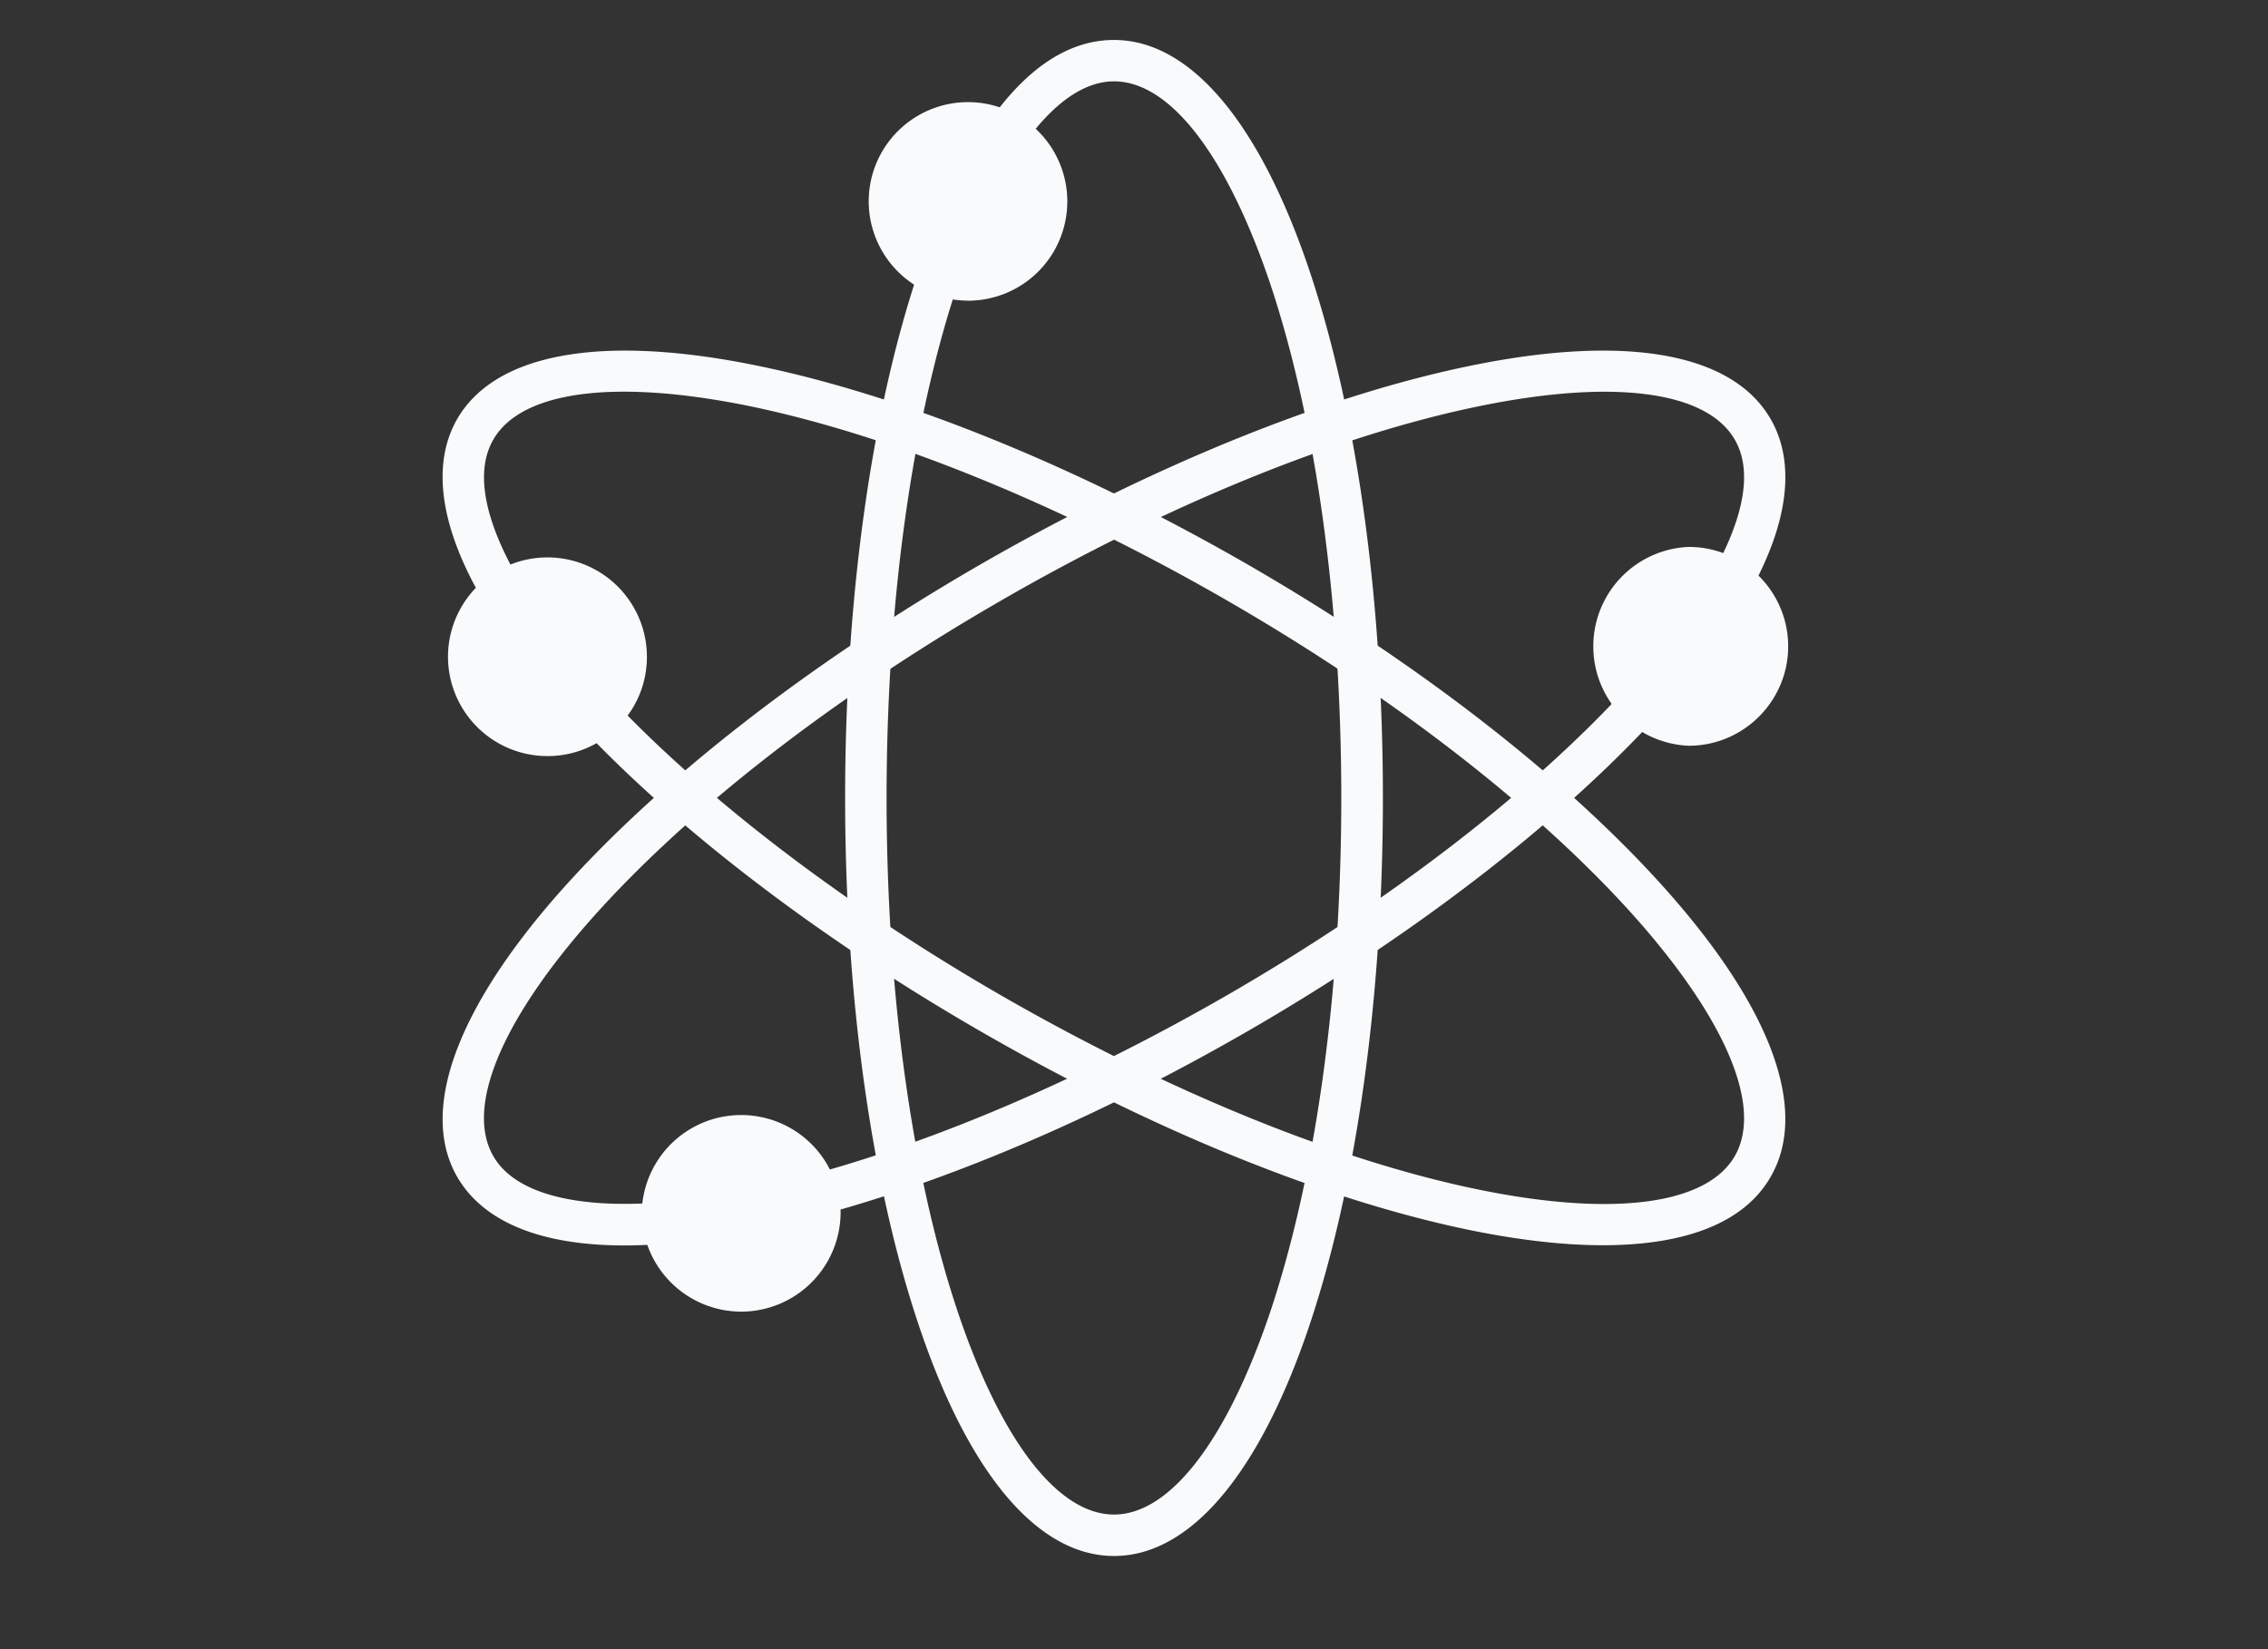 <svg xmlns="http://www.w3.org/2000/svg" width="55" height="40" version="1.0" viewBox="0 0 41.25 30"><rect x="0" y="0" width="41.25" height="30" fill="#333333" stroke="none"/><defs><clipPath id="a"><path d="M15 .727h11v27.578H15Zm0 0"/></clipPath></defs><g clip-path="url(#a)"><path fill="#f8fafc" fill-rule="evenodd" d="M20.262 28.305c-1.38 0-2.64-1.485-3.547-4.184-.867-2.574-1.344-5.984-1.344-9.605 0-3.645.48-7.07 1.356-9.645a.372.372 0 0 1 .476-.234c.2.066.3.281.235.476-.844 2.5-1.313 5.836-1.313 9.403 0 3.543.46 6.867 1.3 9.363.786 2.332 1.817 3.672 2.837 3.672 1.015 0 2.047-1.34 2.836-3.672.836-2.496 1.297-5.82 1.297-9.363 0-3.543-.461-6.871-1.297-9.368-.79-2.332-1.82-3.668-2.836-3.668-.688 0-1.274.625-1.645 1.153a.375.375 0 0 1-.523.09.38.38 0 0 1-.094-.524c.688-.976 1.45-1.472 2.262-1.472 1.379 0 2.64 1.484 3.55 4.183.864 2.57 1.34 5.98 1.34 9.606 0 3.62-.476 7.03-1.34 9.605-.91 2.7-2.171 4.184-3.55 4.184Zm0 0"/></g><path fill="#f8fafc" fill-rule="evenodd" d="M11.36 22.656c-1.524 0-2.567-.426-3.044-1.246-.687-1.195-.03-3.031 1.852-5.168 1.797-2.031 4.512-4.152 7.648-5.965 3.137-1.808 6.329-3.101 8.989-3.636 2.793-.563 4.707-.215 5.398.98.32.55.512 1.54-.367 3.129a.378.378 0 0 1-.66-.367c.39-.707.777-1.695.375-2.387-.508-.879-2.184-1.105-4.598-.617-2.578.52-5.691 1.781-8.762 3.555-3.066 1.77-5.714 3.836-7.457 5.808-1.629 1.848-2.27 3.41-1.761 4.29.382.667 1.472.964 3.062.84.207-.013.39.14.406.347.016.21-.14.39-.343.406-.262.02-.508.031-.739.031Zm3.515-.55a.384.384 0 0 1-.367-.278.382.382 0 0 1 .27-.465c2.343-.64 4.956-1.77 7.55-3.265 2.895-1.672 5.445-3.625 7.188-5.508a.377.377 0 0 1 .55.516c-1.789 1.93-4.406 3.937-7.359 5.644-2.652 1.531-5.324 2.684-7.73 3.34a.322.322 0 0 1-.102.015Zm0 0"/><path fill="#f8fafc" fill-rule="evenodd" d="M29.152 22.652c-.687 0-1.472-.086-2.347-.261-2.66-.536-5.852-1.828-8.989-3.641-2.855-1.648-5.41-3.59-7.191-5.465a.378.378 0 0 1 .547-.52c1.734 1.825 4.226 3.72 7.02 5.333 3.07 1.77 6.183 3.035 8.761 3.554 2.414.485 4.09.258 4.598-.62.508-.88-.137-2.442-1.762-4.29-1.742-1.972-4.39-4.039-7.46-5.812-3.067-1.77-6.177-3.032-8.759-3.555-2.414-.484-4.09-.258-4.597.621-.426.738.03 1.816.488 2.59.11.18.05.406-.129.516a.382.382 0 0 1-.52-.133c-.804-1.352-.976-2.512-.496-3.348.692-1.195 2.614-1.543 5.403-.98 2.656.535 5.851 1.828 8.988 3.636 3.137 1.813 5.852 3.934 7.645 5.965 1.886 2.137 2.543 3.973 1.851 5.168-.473.824-1.527 1.242-3.05 1.242ZM17.61 5.469a1.809 1.809 0 0 1-1.81-1.805 1.806 1.806 0 1 1 1.81 1.806Zm13.105 8.097a1.81 1.81 0 0 1 0-3.617c.996 0 1.808.813 1.808 1.809s-.812 1.808-1.808 1.808Zm0 0"/><path fill="#f8fafc" fill-rule="evenodd" d="M9.957 13.754a1.809 1.809 0 0 1-1.809-1.805 1.809 1.809 0 0 1 3.618 0c0 .996-.809 1.805-1.809 1.805ZM13.48 23.86a1.812 1.812 0 0 1-1.808-1.81 1.809 1.809 0 0 1 3.617 0 1.81 1.81 0 0 1-1.809 1.81Zm0 0"/></svg>